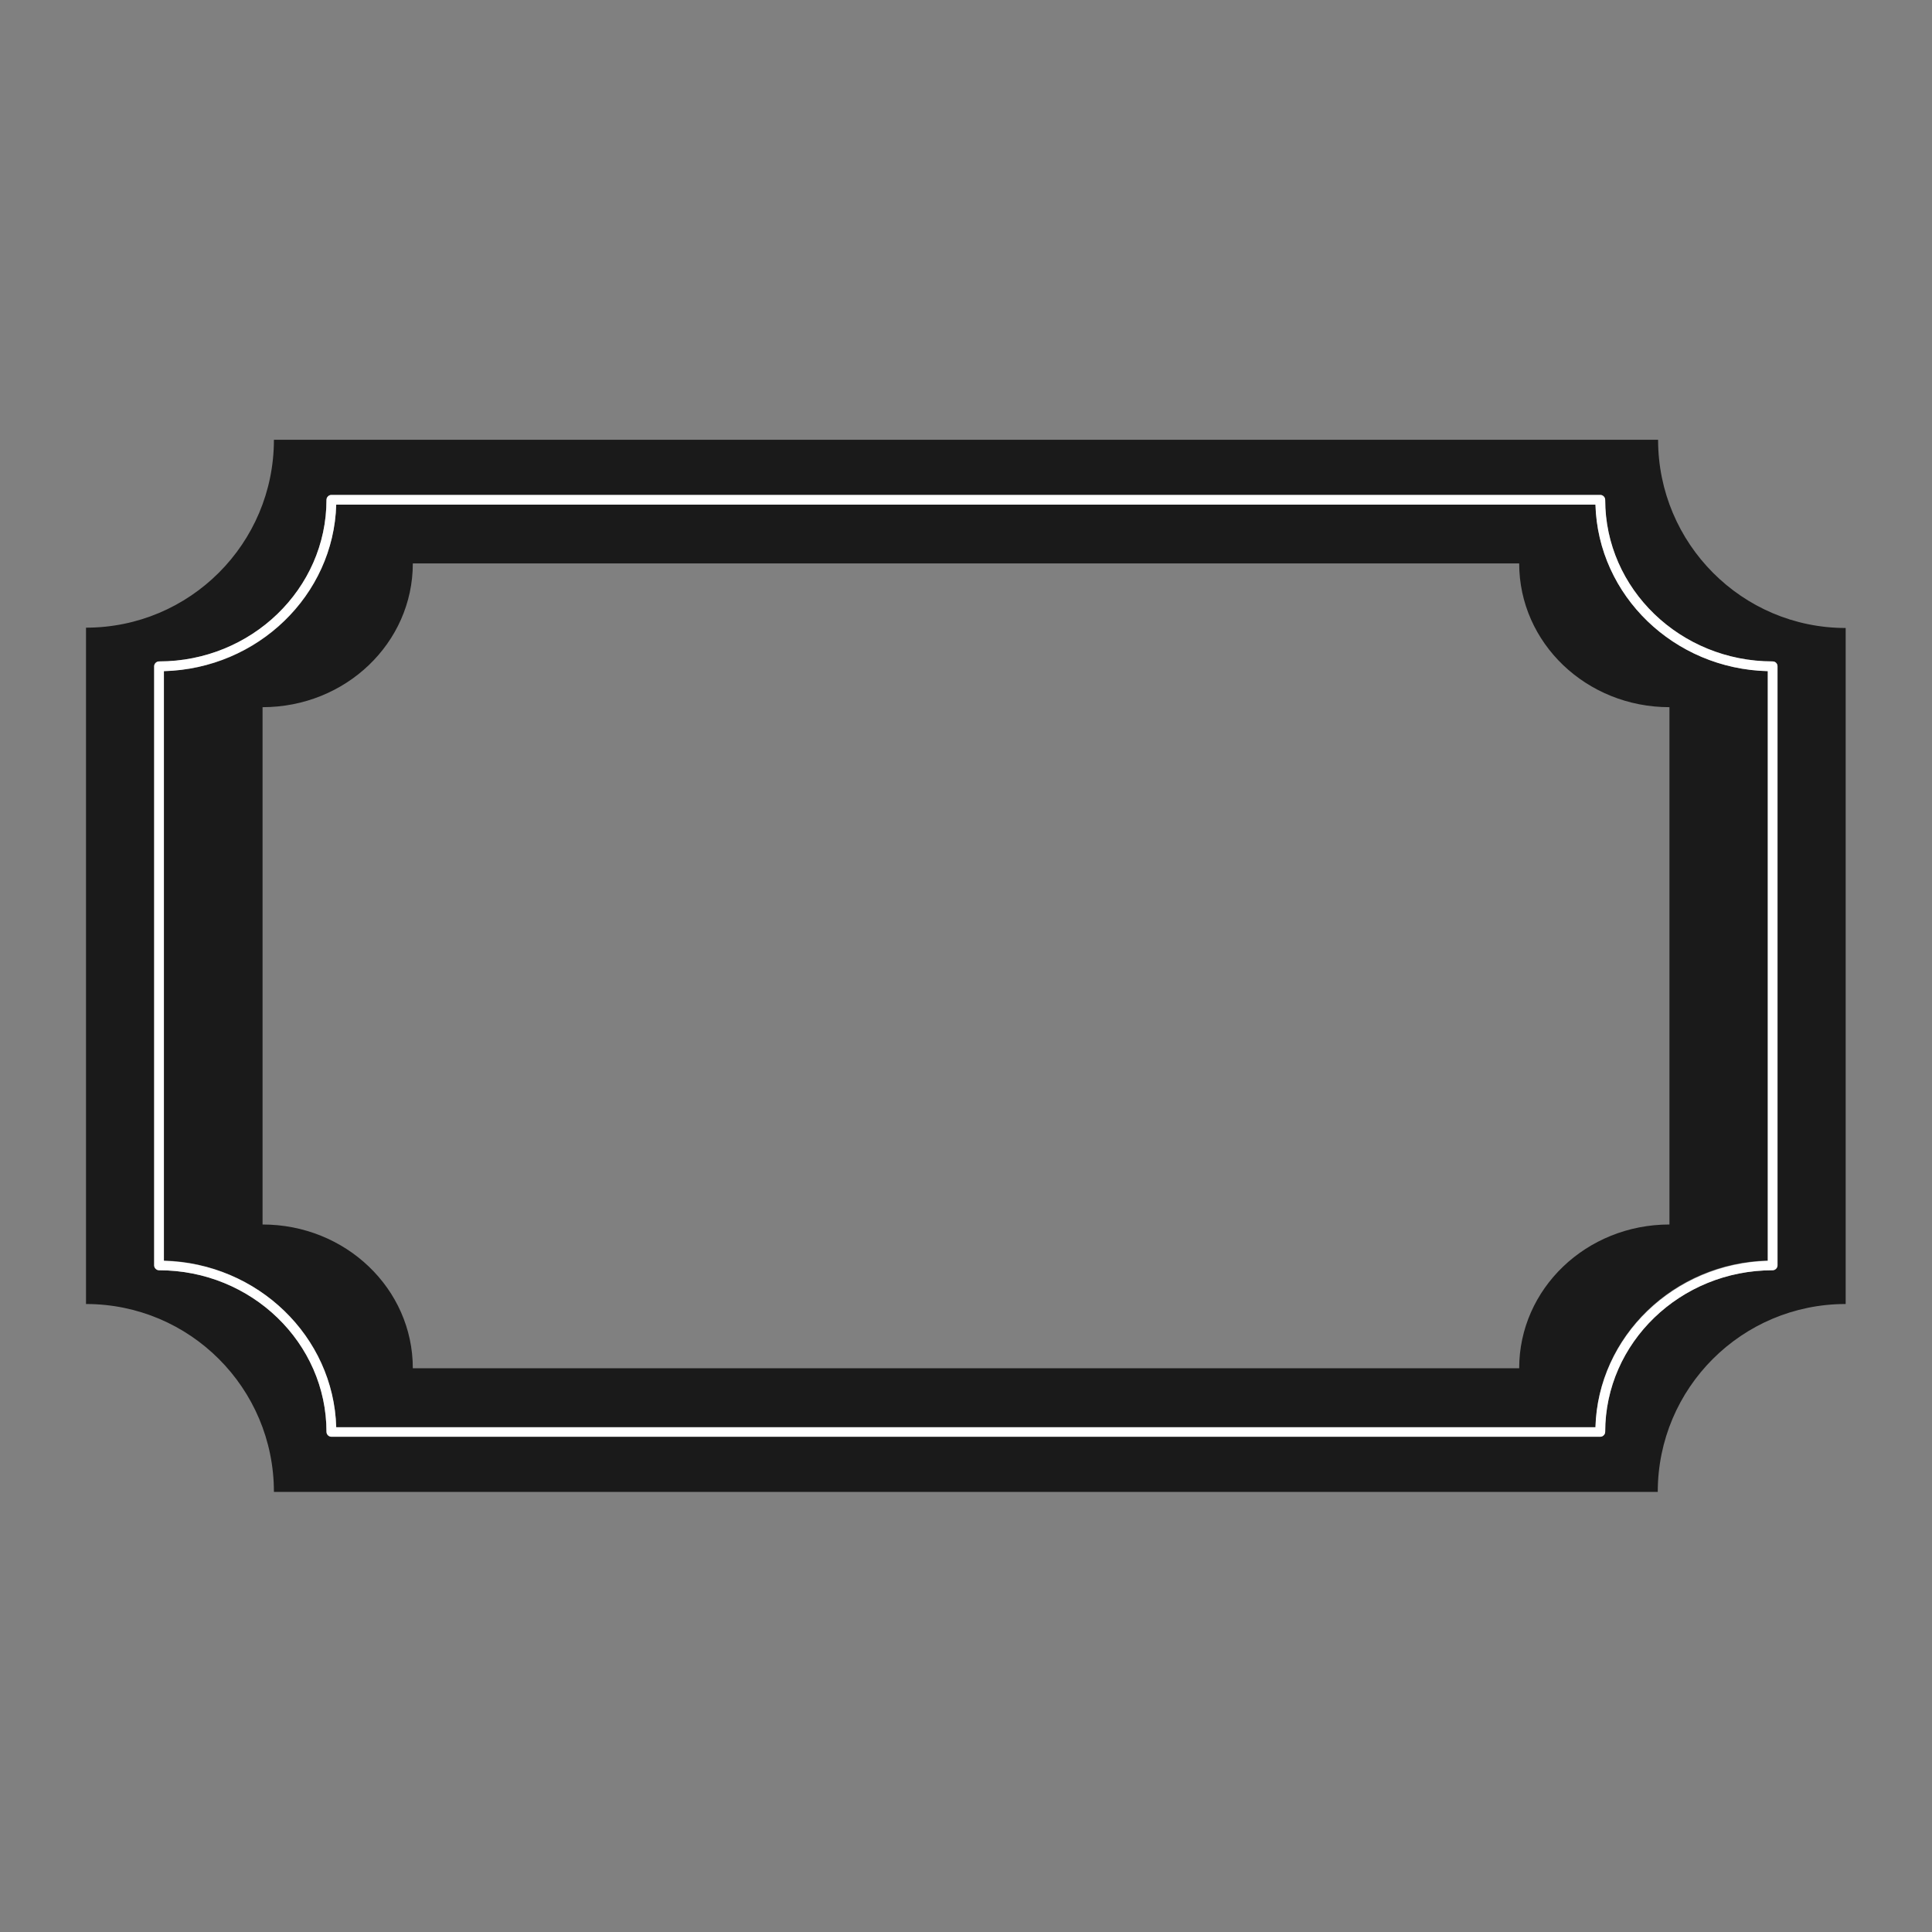 <svg id="Layer_1" xmlns="http://www.w3.org/2000/svg" viewBox="0 0 595.3 595.3"><rect x="0" y="0" width="595.3" height="595.3" fill="#808080" stroke="none"/><style>.st0{fill:#1a1a1a}.st1{fill:#fff}</style><path class="st0" d="M510.9 135.5H84.4c0 32-25.9 57.9-57.9 57.9v208.4c32 0 57.9 25.9 57.9 57.9h426.4c0-32 25.9-57.9 57.9-57.9V193.5c-31.9 0-57.8-26-57.8-58zm36.8 254.4c0 .8-.7 1.5-1.5 1.5-28.5 0-51.6 22.4-51.6 49.8 0 .8-.7 1.5-1.5 1.5h-391c-.8 0-1.5-.7-1.5-1.5 0-27.5-23.2-49.8-51.6-49.8-.8 0-1.5-.7-1.5-1.5V205.3c0-.8.7-1.5 1.5-1.5 28.5 0 51.6-22.4 51.6-49.8 0-.8.7-1.5 1.5-1.5h391c.8 0 1.5.7 1.5 1.5 0 27.5 23.2 49.8 51.6 49.8.8 0 1.5.7 1.5 1.5v184.6zm-56.1-234.4h-388c-.8 28-24.2 50.6-53.1 51.3v181.6c28.9.8 52.3 23.4 53.1 51.3h388c.8-28 24.2-50.6 53.1-51.3V206.8c-28.9-.7-52.3-23.3-53.1-51.3zm22.8 221.8c-25.6 0-46.3 19.8-46.3 44.3H127.2c0-24.5-20.7-44.3-46.3-44.3V217.9c25.6 0 46.3-19.8 46.3-44.3h340.9c0 24.5 20.7 44.3 46.3 44.3v159.4z"/><path class="st1" d="M546.2 203.8c-28.5 0-51.6-22.4-51.6-49.8 0-.8-.7-1.5-1.5-1.5h-391c-.8 0-1.5.7-1.5 1.5 0 27.5-23.2 49.8-51.6 49.8-.8 0-1.5.7-1.5 1.5v184.6c0 .8.7 1.5 1.5 1.5 28.5 0 51.6 22.4 51.6 49.8 0 .8.7 1.5 1.5 1.5h391c.8 0 1.5-.7 1.5-1.5 0-27.5 23.2-49.8 51.6-49.8.8 0 1.5-.7 1.5-1.5V205.3c0-.8-.6-1.5-1.5-1.5zm-1.5 184.7c-28.9.8-52.3 23.4-53.1 51.3h-388c-.8-28-24.2-50.6-53.1-51.3V206.8c28.9-.8 52.3-23.4 53.1-51.3h388c.8 28 24.2 50.6 53.1 51.3v181.7z"/></svg>